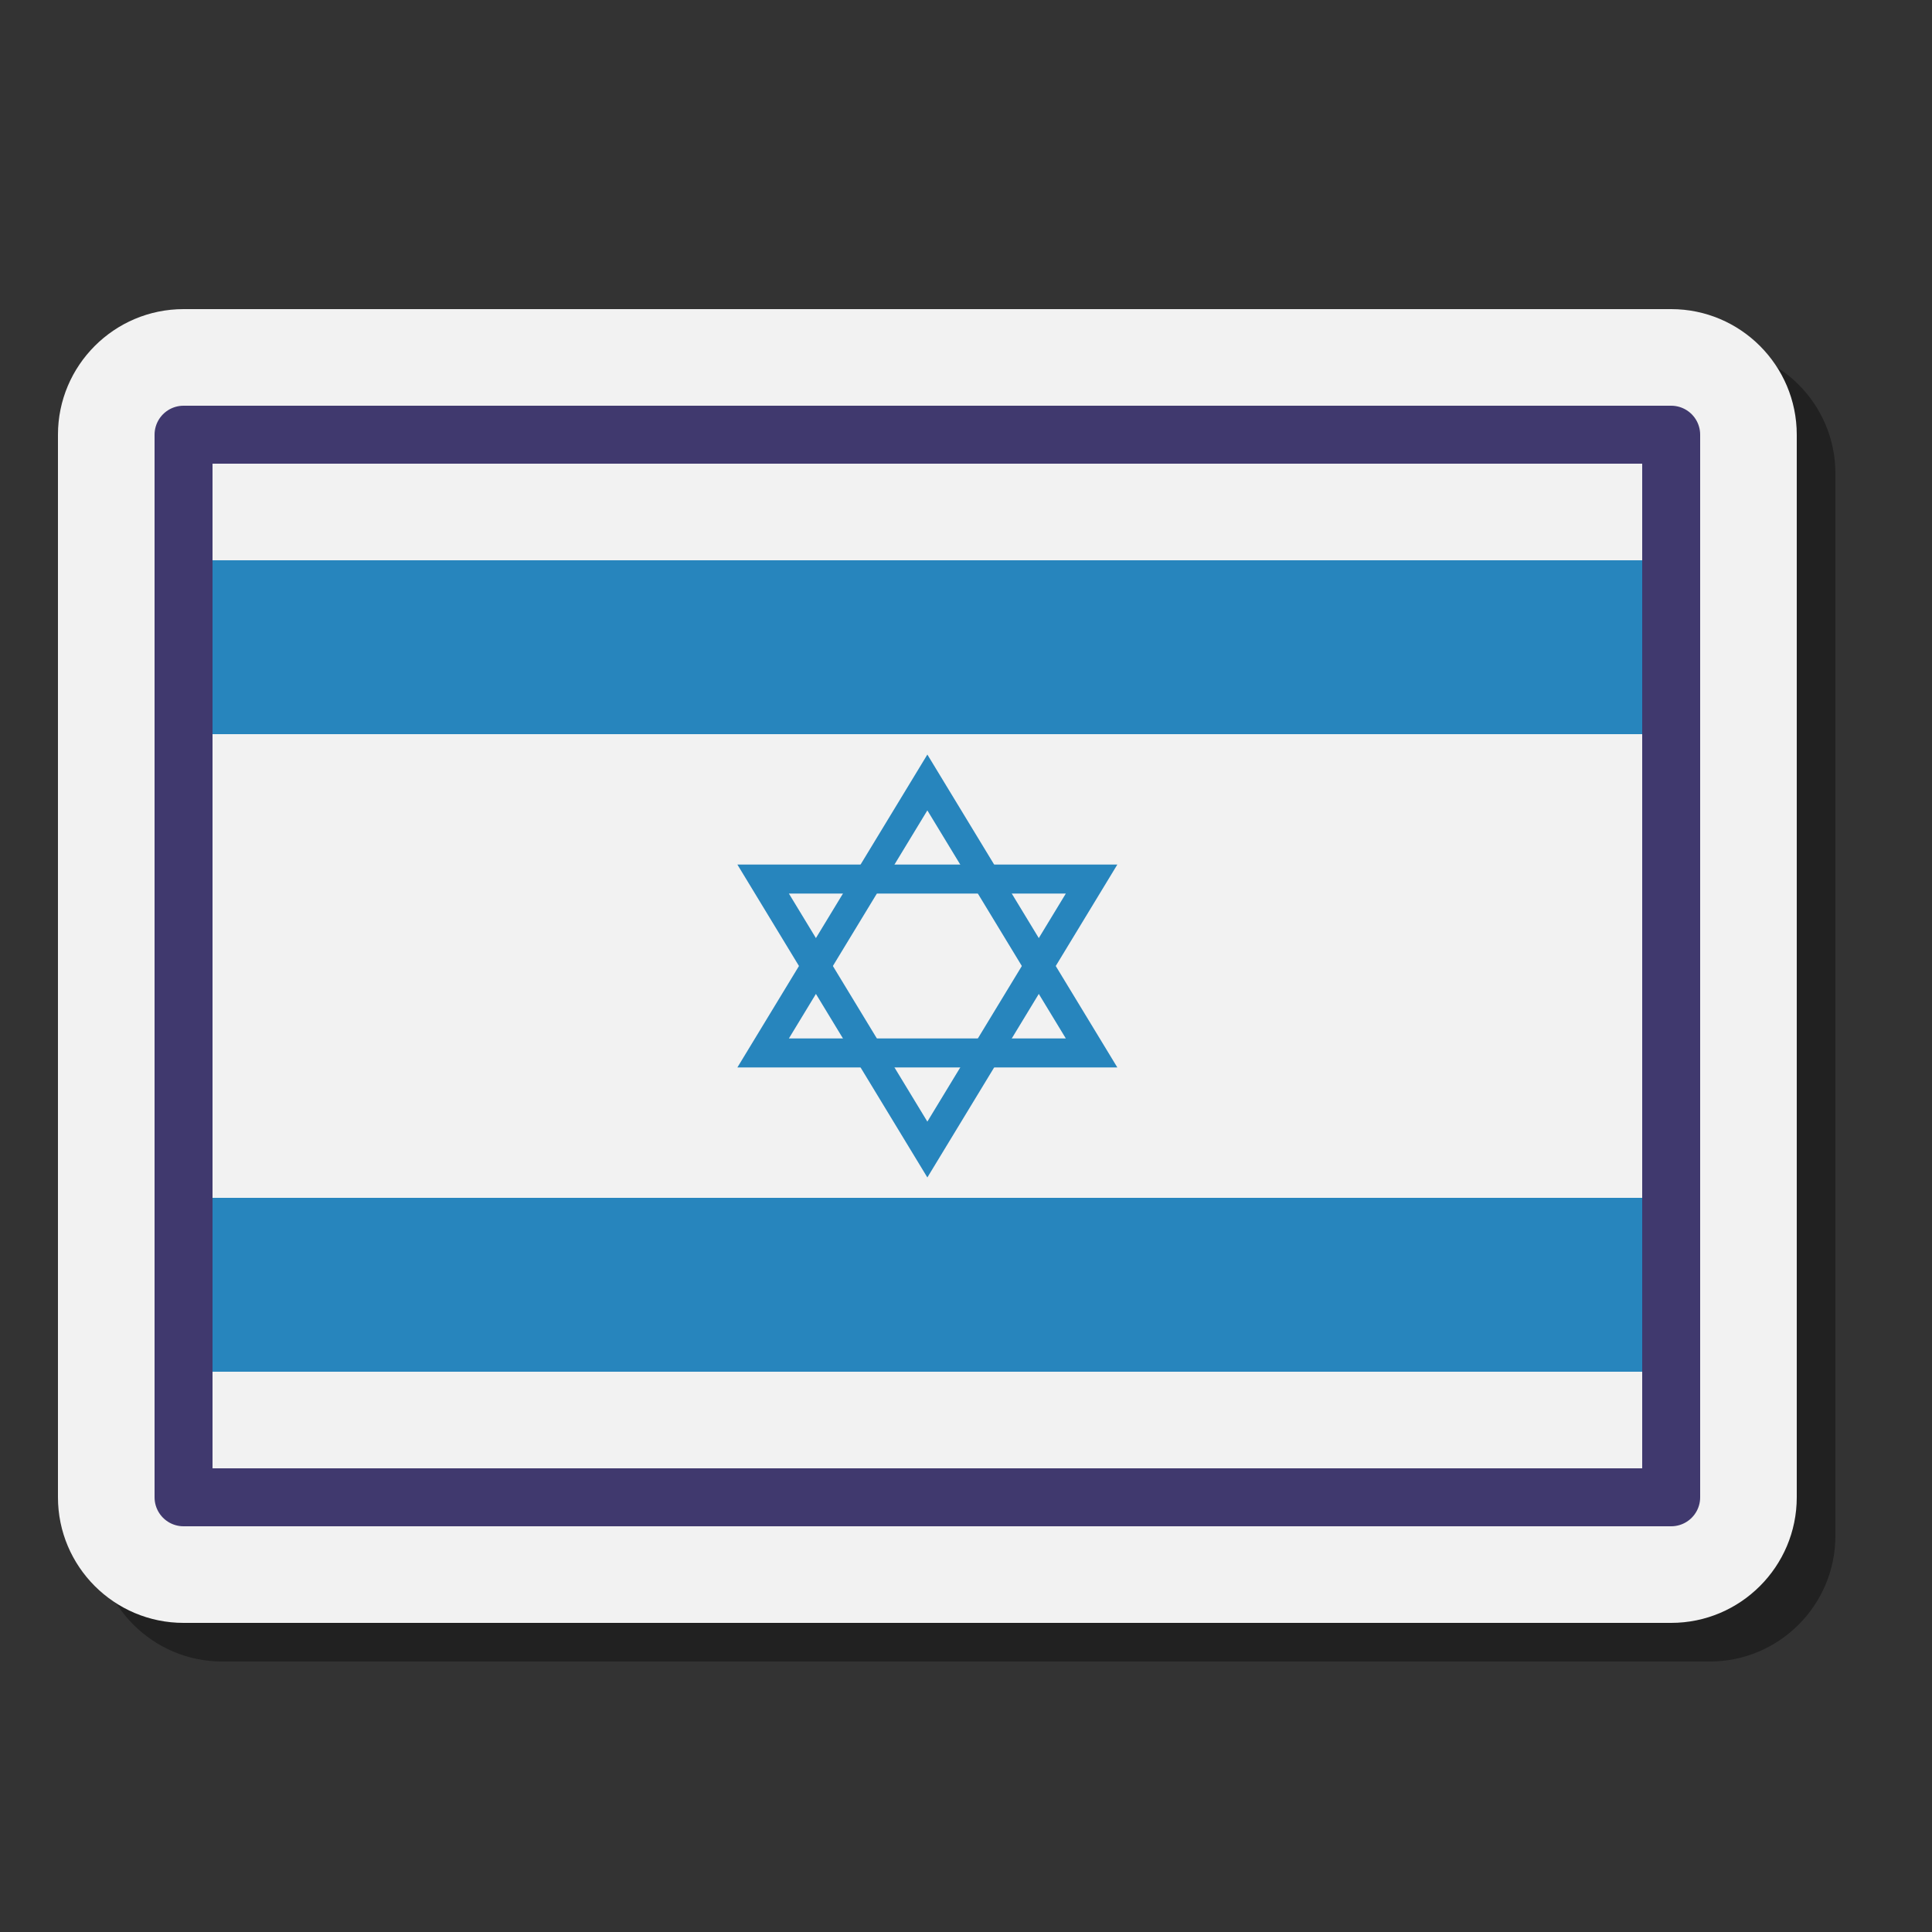 <svg xmlns="http://www.w3.org/2000/svg" viewBox="0 0 100 100"><rect x="0" y="0" width="100" height="100" fill="#333333" stroke="none"/><path d="M88.5,18h-77C7.916,18,5,20.916,5,24.5v55c0,3.584,2.916,6.5,6.5,6.5h77c3.584,0,6.5-2.916,6.5-6.5 v-55C95,20.916,92.084,18,88.5,18z" opacity=".35"/><path fill="#f2f2f2" d="M86.5,16h-77C5.916,16,3,18.916,3,22.5v55C3,81.084,5.916,84,9.5,84h77c3.584,0,6.5-2.916,6.5-6.5 v-55C93,18.916,90.084,16,86.5,16z"/><rect width="77" height="9" x="11" y="29" fill="#2785bd"/><rect width="77" height="9" x="10" y="62" fill="#2785bd"/><rect width="77" height="55" x="9.5" y="22.5" fill="none" stroke="#40396e" stroke-linejoin="round" stroke-miterlimit="10" stroke-width="3"/><path fill="none" stroke="#2785bd" stroke-width="1.5" d="M48,40.5l8.5,14h-17L48,40.5z"/><path fill="none" stroke="#2785bd" stroke-width="1.5" d="M39.5,45.5h17l-8.5,14L39.5,45.5z"/></svg>